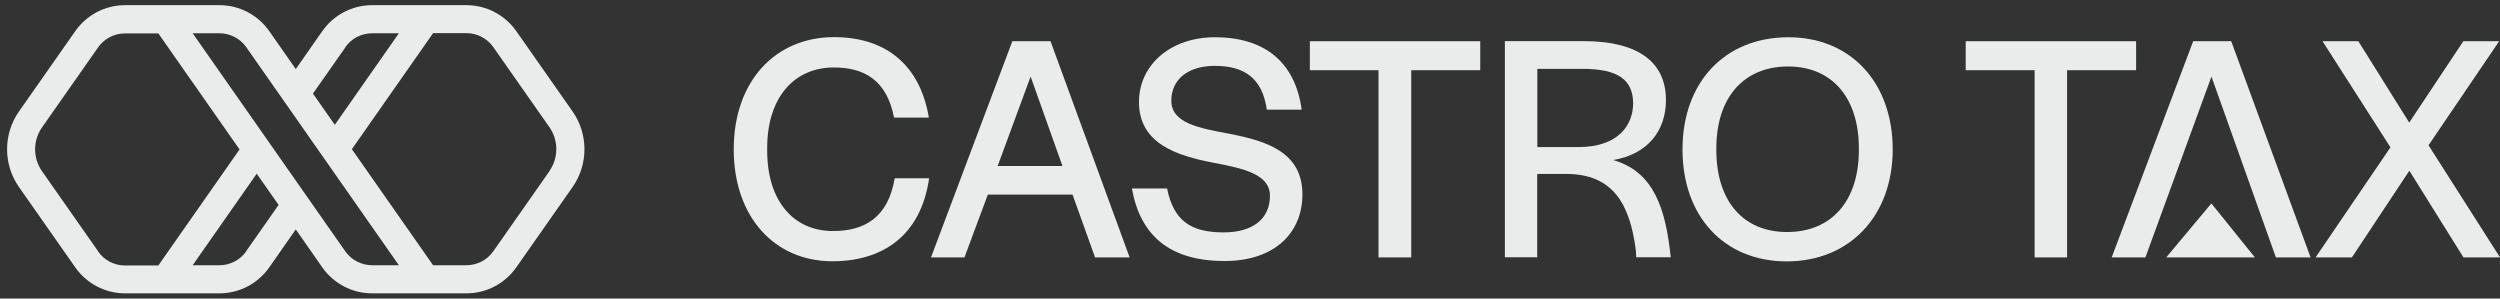 <svg xmlns="http://www.w3.org/2000/svg" width="201" height="24" viewBox="0 0 201 24" fill="none"><rect x="0" y="0" width="201" height="24" fill="#333333" stroke="none"/><path d="M46.03 8.955L41.51 2.505C40.59 1.195 39.1 0.415 37.5 0.415H29.92C28.32 0.415 26.83 1.195 25.91 2.505L23.78 5.555L21.65 2.505C20.73 1.195 19.24 0.415 17.64 0.415H10.06C8.46 0.415 6.97 1.195 6.05 2.505L1.53 8.955C0.25 10.775 0.25 13.225 1.53 15.045L6.05 21.495C6.97 22.805 8.46 23.585 10.06 23.585H17.64C19.24 23.585 20.73 22.805 21.65 21.495L23.78 18.445L25.91 21.495C26.83 22.805 28.32 23.585 29.92 23.585H37.5C39.1 23.585 40.59 22.805 41.51 21.495L46.03 15.045C47.31 13.225 47.31 10.775 46.03 8.955ZM27.76 3.795C28.25 3.095 29.06 2.675 29.92 2.675H32.07L26.92 10.035L25.16 7.525L27.77 3.805L27.76 3.795ZM7.89 20.205L3.37 13.755C2.64 12.705 2.64 11.305 3.37 10.255L7.89 3.805C8.38 3.105 9.19 2.685 10.05 2.685H12.73L19.26 12.015L12.73 21.345H10.05C9.19 21.345 8.38 20.925 7.89 20.225V20.205ZM19.8 20.205C19.31 20.905 18.5 21.325 17.64 21.325H15.49L20.64 13.965L22.4 16.475L19.79 20.195L19.8 20.205ZM27.76 20.205L15.49 2.675H17.64C18.5 2.675 19.31 3.095 19.8 3.795L32.07 21.325H29.92C29.06 21.325 28.25 20.905 27.76 20.205ZM44.18 13.755L39.66 20.205C39.17 20.905 38.36 21.325 37.5 21.325H34.82L28.29 11.995L34.82 2.665H37.5C38.36 2.665 39.17 3.085 39.66 3.785L44.18 10.235C44.91 11.285 44.91 12.695 44.18 13.735V13.755Z" fill="#EAECEB"></path><path d="M71.932 14.335C71.402 17.505 69.492 18.575 66.972 18.575C63.802 18.575 61.682 16.165 61.682 12.115V11.895C61.682 7.865 63.832 5.425 67.032 5.425C69.472 5.425 71.292 6.425 71.882 9.455H74.682C73.922 4.975 70.962 2.985 67.062 2.985C62.322 2.985 58.992 6.545 58.992 12.005C58.992 17.465 62.292 21.005 66.922 21.005C70.952 21.005 74.032 18.965 74.702 14.335H71.922H71.932Z" fill="#EAECEB"></path><path d="M84.462 3.315H81.392L74.852 20.695H77.542L79.422 15.645H86.232L88.042 20.695H90.822L84.462 3.315ZM80.212 13.345L82.862 6.155L85.422 13.345H80.212Z" fill="#EAECEB"></path><path d="M98.944 10.775C96.454 10.305 94.174 9.935 94.174 8.085C94.174 6.405 95.504 5.295 97.654 5.295C100.034 5.295 101.484 6.265 101.854 8.815H104.654C104.124 4.915 101.584 2.995 97.684 2.995C94.124 2.995 91.574 5.205 91.574 8.205C91.574 11.565 94.644 12.515 97.514 13.075C100.034 13.545 102.104 14.025 102.104 15.745C102.104 17.585 100.734 18.685 98.384 18.685C95.714 18.685 94.354 17.725 93.834 15.155H91.004C91.684 18.935 94.034 20.985 98.464 20.985C102.394 20.985 104.714 18.795 104.714 15.625C104.714 12.215 101.794 11.335 98.934 10.775H98.944Z" fill="#EAECEB"></path><path d="M105.312 3.315V5.645H110.833V20.695H113.463V5.645H119.012V3.315H105.312Z" fill="#EAECEB"></path><path d="M134.252 20.045C133.752 15.925 132.502 13.685 129.702 12.865C132.502 12.395 133.942 10.485 133.942 8.045C133.942 5.135 131.902 3.305 127.292 3.305H120.992V20.685H123.592V13.985H125.922C129.672 13.985 131.052 16.395 131.522 20.135L131.552 20.685H134.332L134.252 20.035V20.045ZM123.602 11.815V5.535H127.242C130.102 5.535 131.302 6.425 131.302 8.315C131.302 10.025 130.142 11.825 126.902 11.825H123.602V11.815Z" fill="#EAECEB"></path><path d="M143.793 2.995C138.653 2.995 135.273 6.635 135.273 12.015C135.273 17.395 138.613 21.015 143.653 21.015C148.693 21.015 152.173 17.375 152.173 12.015C152.173 6.655 148.813 2.995 143.793 2.995ZM149.453 12.065C149.453 16.195 147.223 18.655 143.683 18.655C140.143 18.655 137.993 16.155 137.993 12.065V11.925C137.993 7.805 140.223 5.345 143.763 5.345C147.303 5.345 149.453 7.865 149.453 11.925V12.065Z" fill="#EAECEB"></path><path d="M158.043 3.315V5.645H163.583V20.695H166.193V5.645H171.743V3.315H158.043Z" fill="#EAECEB"></path><path d="M179.391 3.315H176.331L169.781 20.695H172.491L177.801 6.155L182.981 20.695H185.771L179.391 3.315Z" fill="#EAECEB"></path><path d="M195.242 11.695L200.932 3.315H198.052L193.702 9.855L189.612 3.315H186.732L192.192 11.845L186.172 20.695H189.092L193.712 13.725L198.062 20.695H201.002L195.262 11.695H195.242Z" fill="#EAECEB"></path><path d="M181.294 20.695H174.164L177.794 16.355L181.294 20.695Z" fill="#EAECEB"></path></svg>